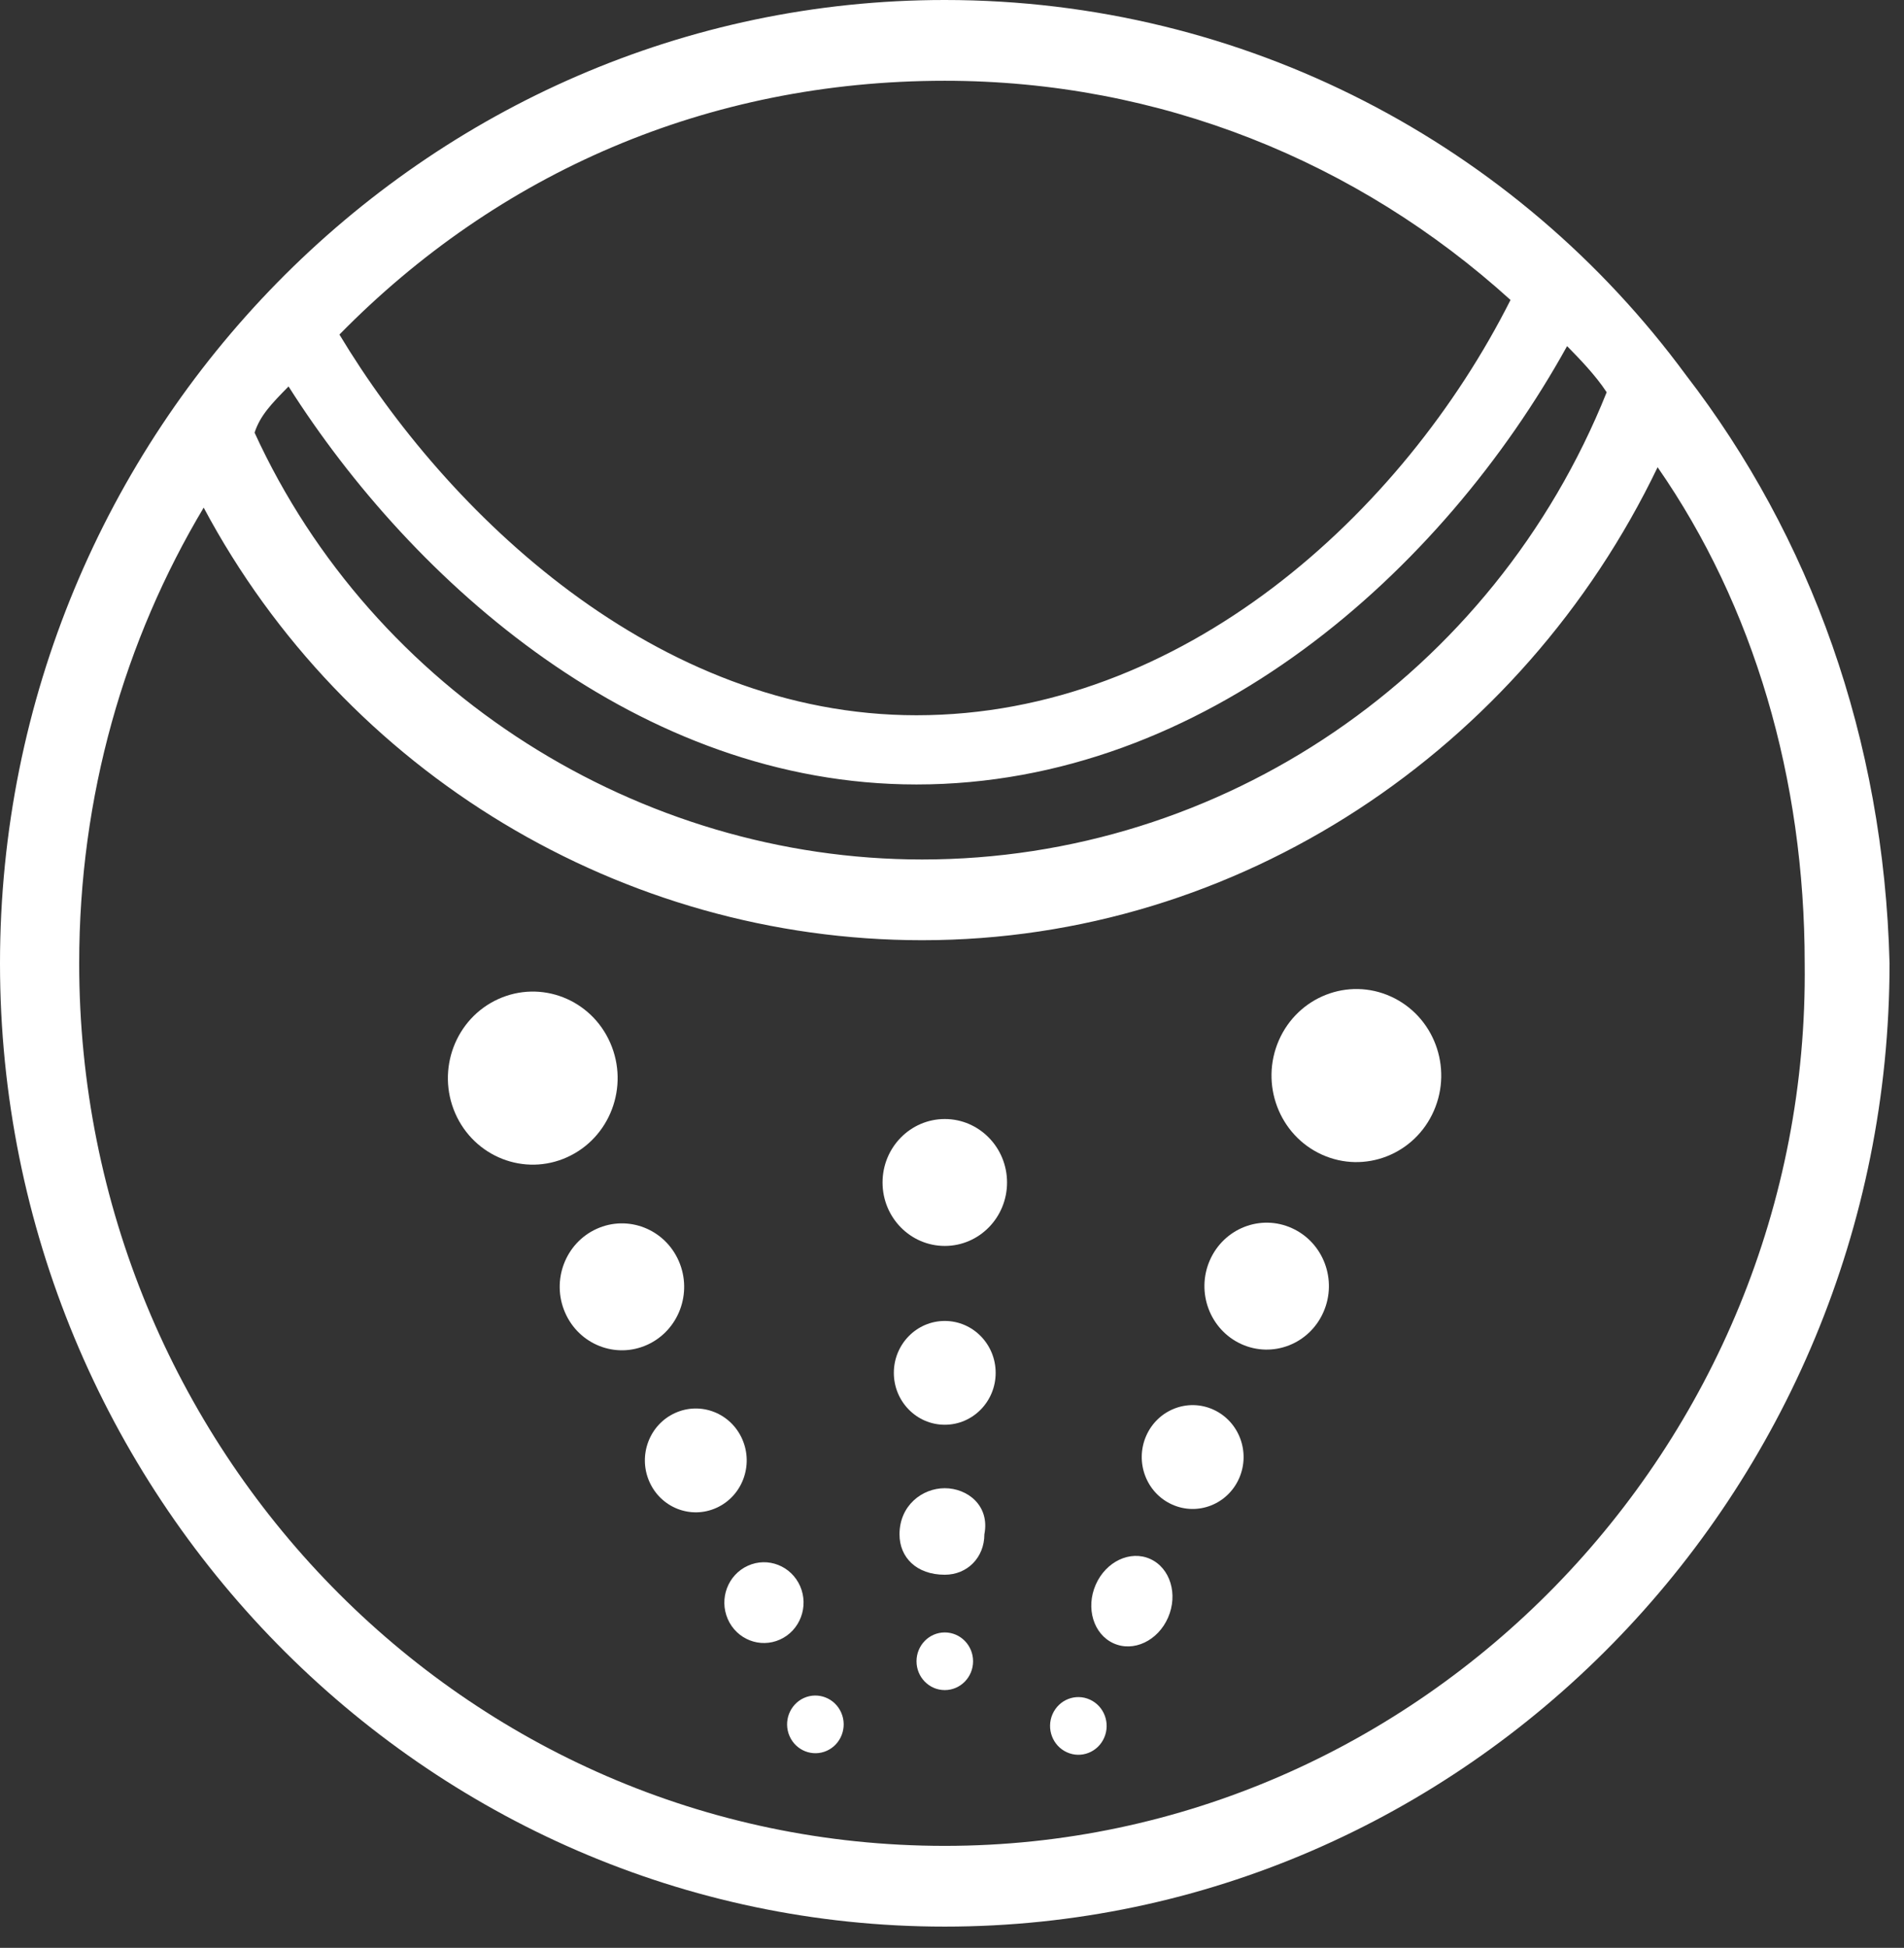 <svg width="44" height="45" viewBox="0 0 44 45" fill="none" xmlns="http://www.w3.org/2000/svg">
<rect x="0" y="0" width="44" height="45" fill="#333333" stroke="none"/>
<g id="Icon 1">
<path id="Vector" d="M38.959 8.662C35.037 3.332 28.762 0 21.833 0C9.805 0 0 9.995 0 22.255C0 34.515 9.805 44.509 21.833 44.509C33.861 44.509 43.666 34.515 43.666 22.255C43.535 17.057 41.836 12.393 38.959 8.662ZM21.833 1.866C26.801 1.866 31.377 3.731 34.907 6.93C32.423 11.86 27.324 16.524 21.179 16.524C15.165 16.524 10.328 11.86 7.844 7.729C11.505 3.998 16.342 1.866 21.833 1.866ZM6.668 8.928C9.544 13.459 14.773 18.123 21.179 18.123C27.847 18.123 33.338 13.193 36.214 7.996C36.475 8.262 36.868 8.662 37.129 9.062C34.514 15.591 28.239 19.856 21.31 19.856C14.773 19.856 8.629 15.991 5.883 9.995C6.014 9.595 6.275 9.328 6.668 8.928ZM21.833 42.644C10.72 42.644 1.83 33.449 1.83 22.255C1.83 18.39 2.876 14.792 4.707 11.727C7.975 17.857 14.381 21.721 21.31 21.721C28.631 21.721 35.168 17.324 38.306 10.794C40.528 13.992 41.705 17.99 41.705 22.255C41.836 33.449 32.815 42.644 21.833 42.644Z" fill="white"/>
<path id="Vector_2" d="M21.834 28.784C22.628 28.784 23.272 28.128 23.272 27.318C23.272 26.509 22.628 25.852 21.834 25.852C21.039 25.852 20.395 26.509 20.395 27.318C20.395 28.128 21.039 28.784 21.834 28.784Z" fill="white"/>
<path id="Vector_3" d="M21.833 32.915C22.483 32.915 23.009 32.378 23.009 31.716C23.009 31.054 22.483 30.517 21.833 30.517C21.183 30.517 20.656 31.054 20.656 31.716C20.656 32.378 21.183 32.915 21.833 32.915Z" fill="white"/>
<path id="Vector_4" d="M21.833 34.381C21.31 34.381 20.787 34.781 20.787 35.447C20.787 35.98 21.179 36.38 21.833 36.38C22.356 36.38 22.748 35.98 22.748 35.447C22.879 34.781 22.356 34.381 21.833 34.381Z" fill="white"/>
<path id="Vector_5" d="M21.833 39.045C22.194 39.045 22.487 38.747 22.487 38.379C22.487 38.011 22.194 37.713 21.833 37.713C21.472 37.713 21.18 38.011 21.18 38.379C21.18 38.747 21.472 39.045 21.833 39.045Z" fill="white"/>
<path id="Vector_6" d="M30.585 30.309C30.909 29.57 30.583 28.703 29.857 28.374C29.132 28.044 28.282 28.377 27.958 29.116C27.635 29.856 27.961 30.722 28.687 31.052C29.412 31.381 30.262 31.049 30.585 30.309Z" fill="white"/>
<path id="Vector_7" d="M28.637 34.148C28.901 33.542 28.633 32.834 28.039 32.565C27.445 32.296 26.75 32.569 26.486 33.175C26.223 33.78 26.49 34.489 27.084 34.757C27.678 35.026 28.373 34.753 28.637 34.148Z" fill="white"/>
<path id="Vector_8" d="M26.993 37.37C27.228 36.832 27.044 36.226 26.582 36.016C26.121 35.807 25.556 36.073 25.321 36.611C25.086 37.149 25.27 37.755 25.732 37.964C26.193 38.174 26.758 37.908 26.993 37.37Z" fill="white"/>
<path id="Vector_9" d="M25.517 40.145C25.664 39.809 25.517 39.415 25.187 39.265C24.857 39.114 24.471 39.265 24.323 39.601C24.176 39.937 24.324 40.331 24.654 40.481C24.983 40.632 25.37 40.481 25.517 40.145Z" fill="white"/>
<path id="Vector_10" d="M33.136 25.661C33.577 24.652 33.132 23.471 32.142 23.022C31.153 22.573 29.994 23.027 29.553 24.035C29.113 25.044 29.558 26.225 30.547 26.674C31.537 27.123 32.696 26.669 33.136 25.661Z" fill="white"/>
<path id="Vector_11" d="M14.957 31.068C15.683 30.739 16.009 29.872 15.686 29.133C15.363 28.393 14.513 28.06 13.787 28.39C13.062 28.719 12.736 29.585 13.059 30.325C13.382 31.065 14.232 31.397 14.957 31.068Z" fill="white"/>
<path id="Vector_12" d="M16.558 34.834C17.152 34.565 17.418 33.855 17.154 33.251C16.889 32.645 16.194 32.374 15.6 32.644C15.007 32.913 14.74 33.622 15.005 34.227C15.269 34.832 15.965 35.104 16.558 34.834Z" fill="white"/>
<path id="Vector_13" d="M18.026 37.877C18.488 37.668 18.696 37.116 18.491 36.645C18.285 36.175 17.745 35.962 17.283 36.172C16.821 36.381 16.613 36.932 16.818 37.403C17.023 37.874 17.564 38.086 18.026 37.877Z" fill="white"/>
<path id="Vector_14" d="M19.109 40.446C19.439 40.296 19.587 39.902 19.44 39.566C19.293 39.23 18.906 39.079 18.576 39.228C18.247 39.379 18.099 39.772 18.246 40.108C18.393 40.444 18.779 40.595 19.109 40.446Z" fill="white"/>
<path id="Vector_15" d="M13.109 26.733C14.099 26.284 14.544 25.102 14.103 24.094C13.663 23.085 12.504 22.632 11.514 23.081C10.525 23.53 10.08 24.711 10.52 25.72C10.961 26.728 12.12 27.182 13.109 26.733Z" fill="white"/>
</g>
</svg>
